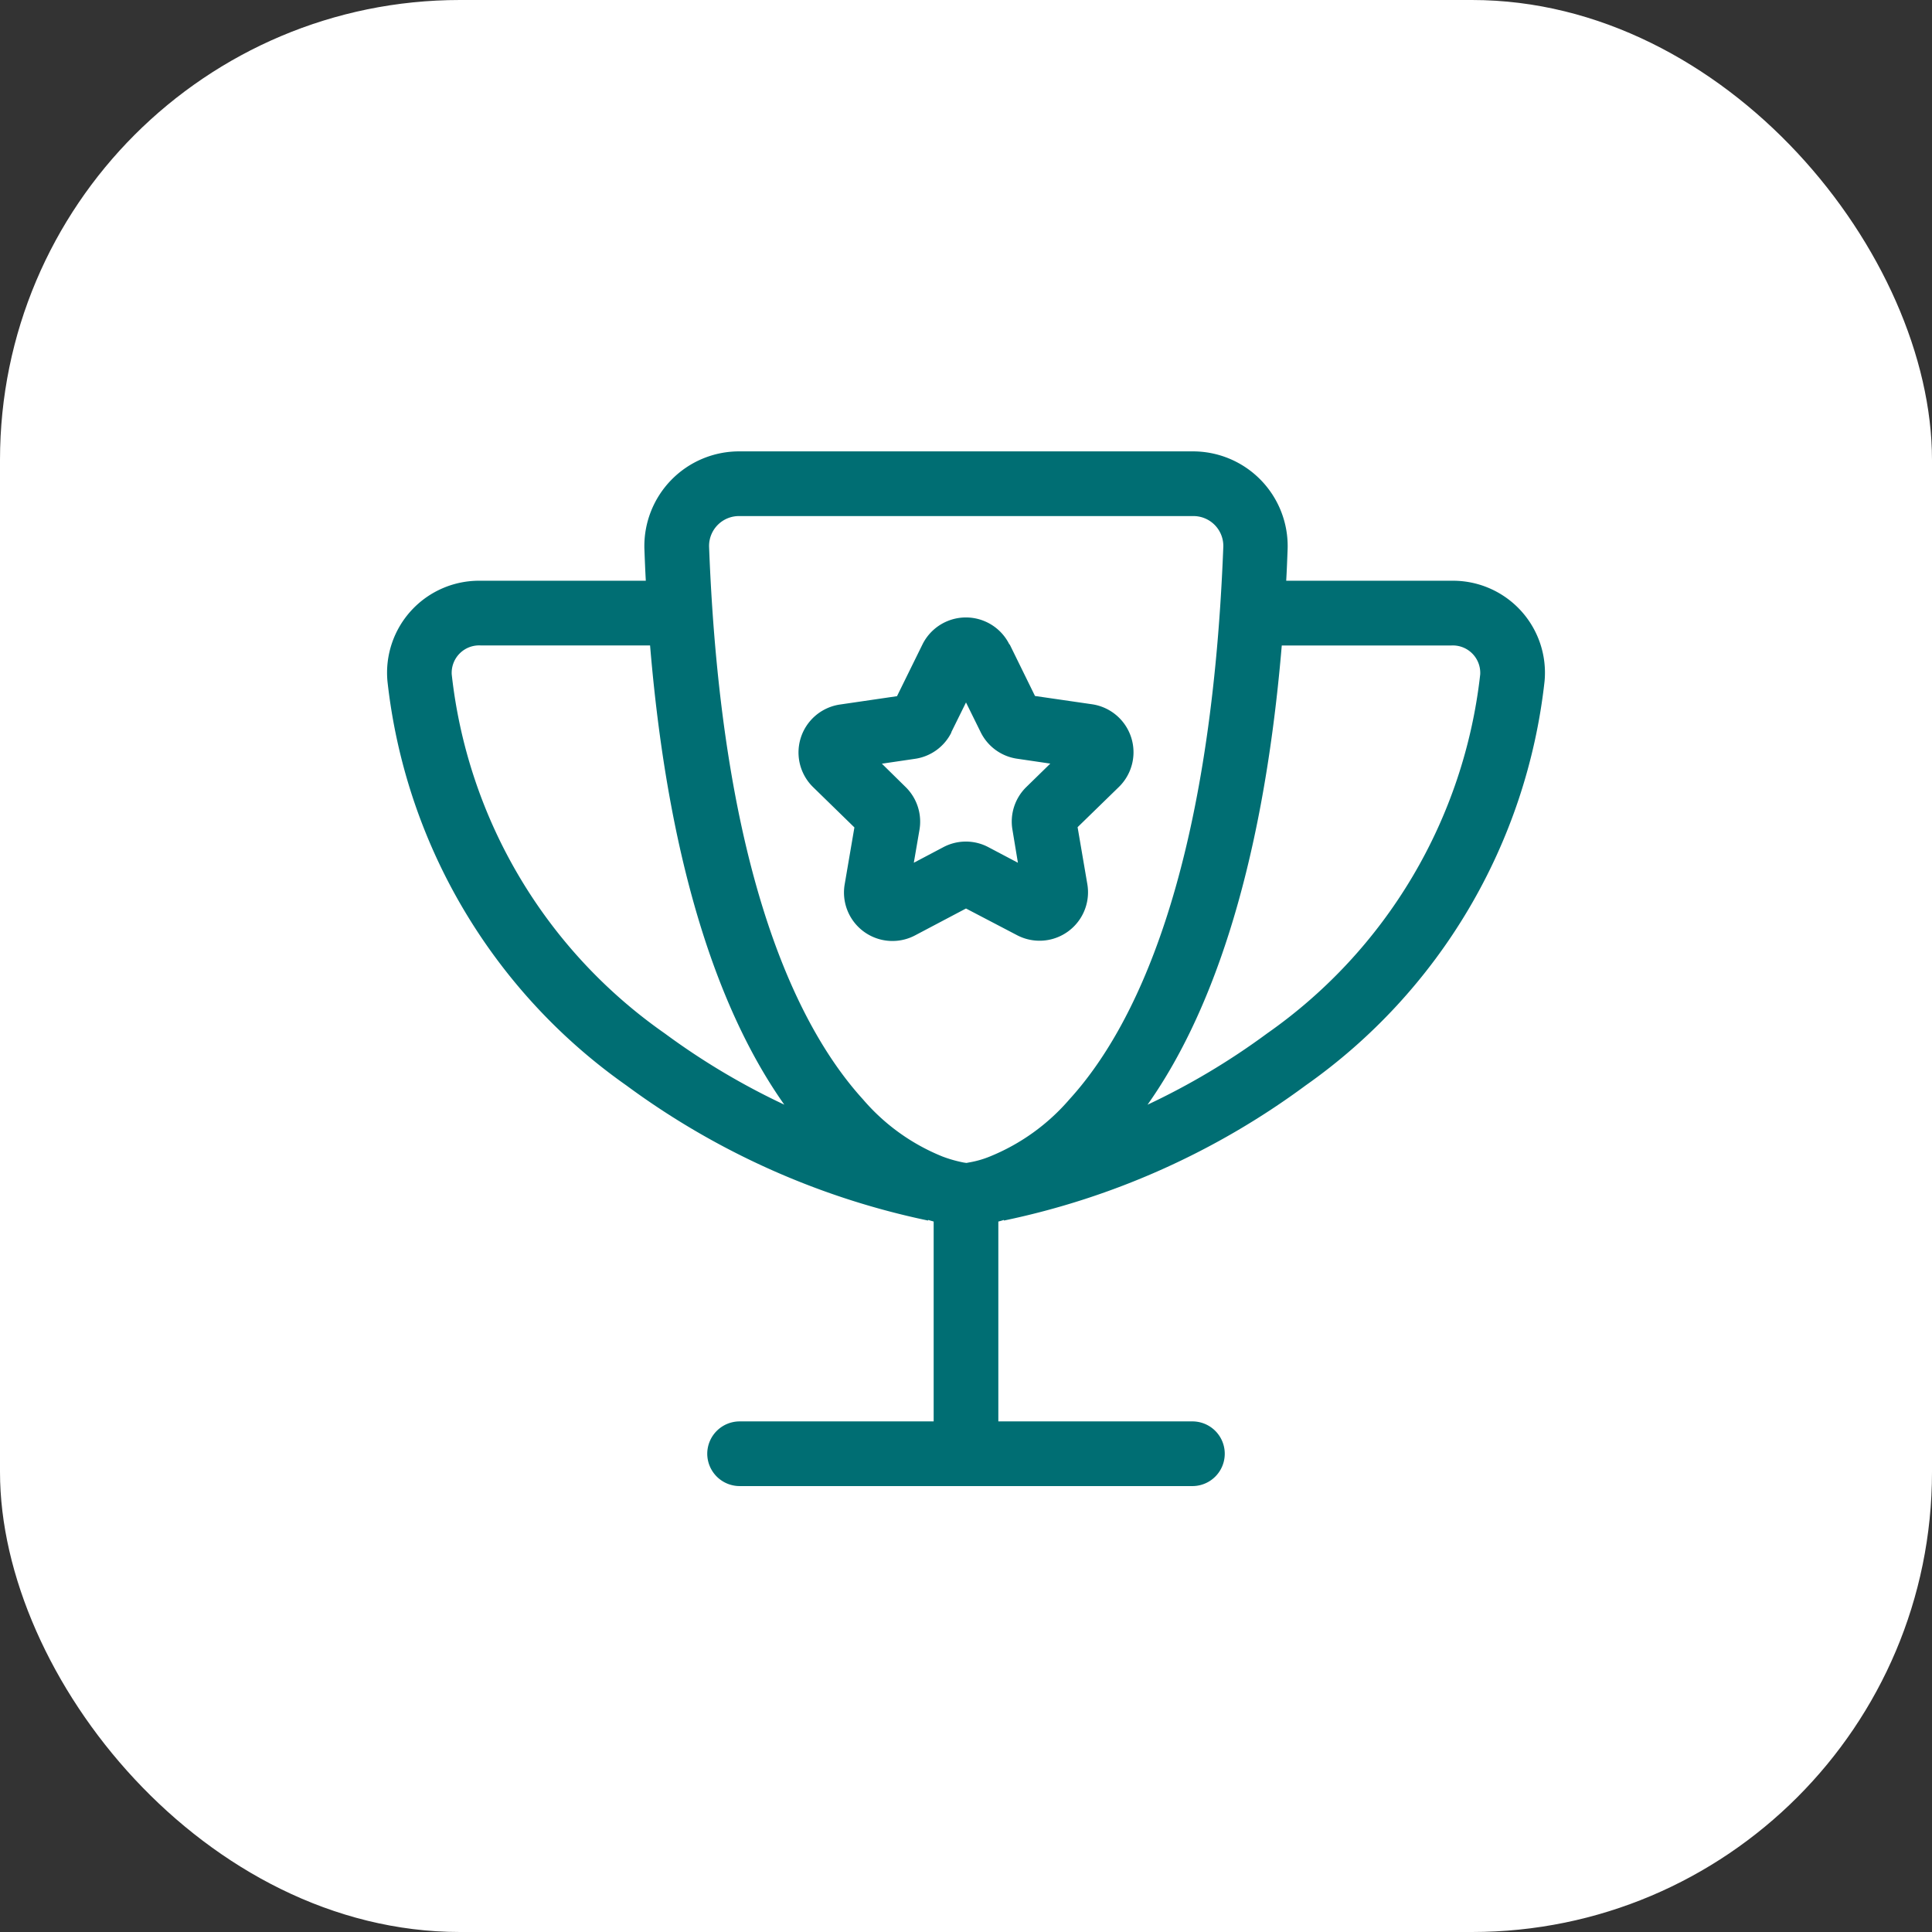 <svg xmlns="http://www.w3.org/2000/svg" width="84" height="84" viewBox="0 0 84 84">
  <rect x="0" y="0" width="84" height="84" fill="#333333" stroke="none"/>
  <g id="Raggruppa_6601" data-name="Raggruppa 6601" transform="translate(-340 -515)">
    <rect id="Rettangolo_7257" data-name="Rettangolo 7257" width="84" height="84" rx="20" transform="translate(340 515)" fill="#fff"/>
    <path id="Tracciato_8817" data-name="Tracciato 8817" d="M9.844-36.562H-9.844a1.3,1.3,0,0,0-1.327,1.318c.545,14.405,3.946,21.023,6.688,24.038A8.963,8.963,0,0,0-1.028-8.719,5.583,5.583,0,0,0-.1-8.455c.044.009.079.009.105.018a.649.649,0,0,0,.105-.018,4.247,4.247,0,0,0,.932-.264A9.061,9.061,0,0,0,4.5-11.206c2.742-3.006,6.135-9.633,6.688-24.038a1.3,1.3,0,0,0-1.327-1.318ZM-9.844-39.375H9.844a4.119,4.119,0,0,1,4.14,4.236c-.018.466-.035.932-.062,1.389h7.172a4,4,0,0,1,4.061,4.368,24.81,24.81,0,0,1-10.38,17.569A33.582,33.582,0,0,1,1.652-5.933l-.009-.026a2.424,2.424,0,0,1-.237.07V2.8H9.844a1.406,1.406,0,0,1,0,2.812H-9.844A1.41,1.41,0,0,1-11.25,4.21,1.41,1.41,0,0,1-9.844,2.8h8.438V-5.889c-.079-.026-.158-.044-.237-.07l-.009.026a33.715,33.715,0,0,1-13.122-5.88,24.792,24.792,0,0,1-10.38-17.569,4,4,0,0,1,4.061-4.368h7.172c-.026-.457-.044-.914-.062-1.389a4.119,4.119,0,0,1,4.14-4.236ZM7.893-10.969a30.837,30.837,0,0,0,5.2-3.1,22.036,22.036,0,0,0,9.264-15.609,1.193,1.193,0,0,0-1.266-1.257H13.729C12.867-20.7,10.459-14.6,7.893-10.969ZM-13.729-30.937h-7.365a1.193,1.193,0,0,0-1.266,1.257A21.971,21.971,0,0,0-13.1-14.071a30.837,30.837,0,0,0,5.2,3.1c-2.566-3.63-4.983-9.729-5.836-19.969ZM1.9-30.981,3-28.74l2.479.36a2.109,2.109,0,0,1,1.169,3.595L4.852-23.036l.422,2.47a2.107,2.107,0,0,1-3.059,2.224L0-19.5l-2.215,1.169a2.107,2.107,0,0,1-3.059-2.224l.422-2.47-1.793-1.749a2.107,2.107,0,0,1,1.169-3.595L-3-28.731l1.107-2.25a2.108,2.108,0,0,1,3.779,0ZM-.633-27.158a2.1,2.1,0,0,1-1.591,1.151l-1.433.211,1.028,1.011a2.106,2.106,0,0,1,.606,1.863l-.246,1.433,1.283-.677a2.091,2.091,0,0,1,1.96,0l1.283.677-.237-1.433a2.1,2.1,0,0,1,.606-1.863L3.665-25.8l-1.433-.211A2.1,2.1,0,0,1,.642-27.158L0-28.459l-.642,1.3Z" transform="translate(382 574)" fill="#006e73"/>
  </g>
</svg>
